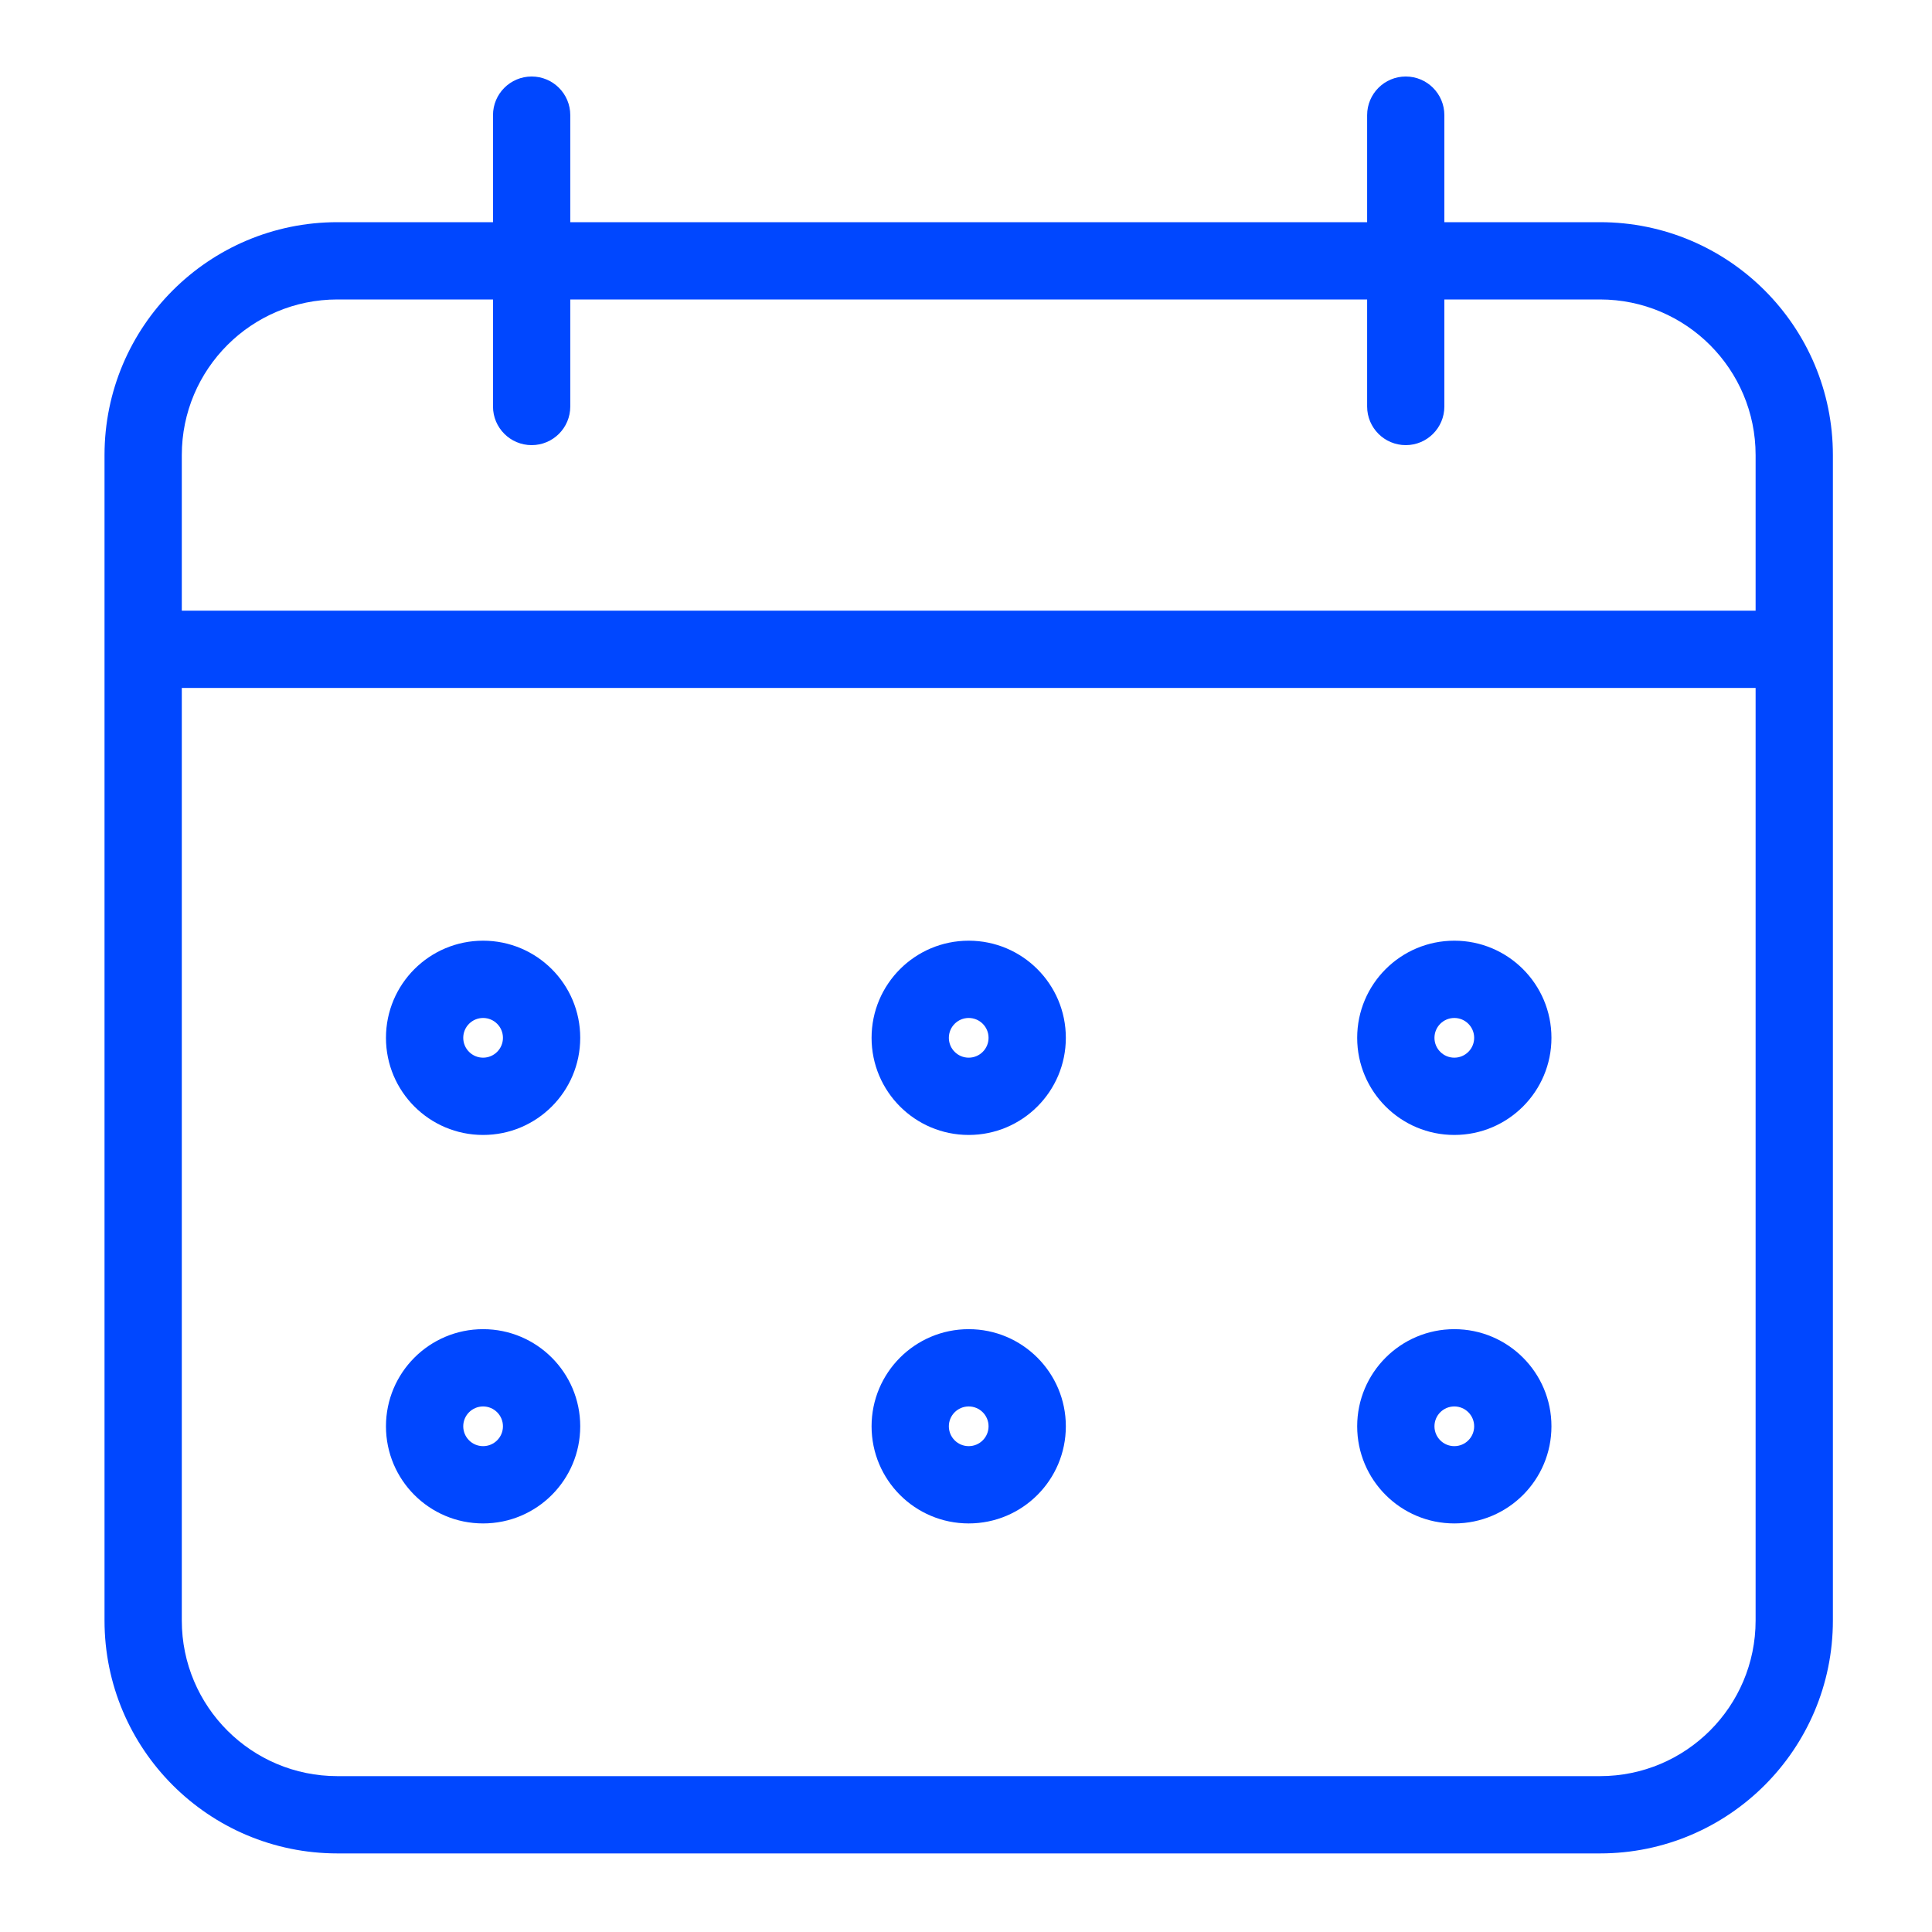 <?xml version="1.0" encoding="UTF-8"?> <svg xmlns="http://www.w3.org/2000/svg" width="40" height="40" viewBox="0 0 40 40" fill="none"><path fill-rule="evenodd" clip-rule="evenodd" d="M11.807 2.384C11.807 1.942 11.449 1.584 11.007 1.584C10.566 1.584 10.207 1.942 10.207 2.384V4.6H6.986C4.323 4.6 2.164 6.759 2.164 9.422V13.443V33.551C2.164 36.214 4.323 38.373 6.986 38.373H33.126C35.789 38.373 37.948 36.214 37.948 33.551V13.443V9.422C37.948 6.759 35.789 4.6 33.126 4.6H29.904V2.384C29.904 1.942 29.546 1.584 29.105 1.584C28.663 1.584 28.305 1.942 28.305 2.384V4.6H11.807V2.384ZM6.986 6.2H10.207V8.416C10.207 8.858 10.566 9.216 11.007 9.216C11.449 9.216 11.807 8.858 11.807 8.416V6.2H28.305V8.416C28.305 8.858 28.663 9.216 29.105 9.216C29.546 9.216 29.904 8.858 29.904 8.416V6.2H33.126C34.905 6.2 36.348 7.643 36.348 9.422V12.643H3.764V9.422C3.764 7.643 5.206 6.2 6.986 6.2ZM3.764 14.243H36.348V33.551C36.348 35.331 34.905 36.773 33.126 36.773H6.986C5.206 36.773 3.764 35.331 3.764 33.551V14.243ZM10.002 21.898C9.775 21.898 9.591 21.714 9.591 21.487C9.591 21.26 9.775 21.076 10.002 21.076C10.229 21.076 10.413 21.26 10.413 21.487C10.413 21.714 10.229 21.898 10.002 21.898ZM10.002 29.941C9.775 29.941 9.591 29.757 9.591 29.53C9.591 29.303 9.775 29.119 10.002 29.119C10.229 29.119 10.413 29.303 10.413 29.53C10.413 29.757 10.229 29.941 10.002 29.941ZM20.056 21.898C19.829 21.898 19.645 21.714 19.645 21.487C19.645 21.26 19.829 21.076 20.056 21.076C20.283 21.076 20.467 21.26 20.467 21.487C20.467 21.714 20.283 21.898 20.056 21.898ZM20.056 29.941C19.829 29.941 19.645 29.757 19.645 29.53C19.645 29.303 19.829 29.119 20.056 29.119C20.283 29.119 20.467 29.303 20.467 29.53C20.467 29.757 20.283 29.941 20.056 29.941ZM30.11 21.898C29.883 21.898 29.699 21.714 29.699 21.487C29.699 21.26 29.883 21.076 30.11 21.076C30.337 21.076 30.521 21.26 30.521 21.487C30.521 21.714 30.337 21.898 30.11 21.898ZM30.11 29.941C29.883 29.941 29.699 29.757 29.699 29.53C29.699 29.303 29.883 29.119 30.11 29.119C30.337 29.119 30.521 29.303 30.521 29.53C30.521 29.757 30.337 29.941 30.11 29.941ZM7.991 21.487C7.991 20.376 8.891 19.476 10.002 19.476C11.113 19.476 12.013 20.376 12.013 21.487C12.013 22.598 11.113 23.498 10.002 23.498C8.891 23.498 7.991 22.598 7.991 21.487ZM7.991 29.53C7.991 28.42 8.891 27.519 10.002 27.519C11.113 27.519 12.013 28.42 12.013 29.53C12.013 30.641 11.113 31.541 10.002 31.541C8.891 31.541 7.991 30.641 7.991 29.53ZM20.056 19.476C18.945 19.476 18.045 20.376 18.045 21.487C18.045 22.598 18.945 23.498 20.056 23.498C21.166 23.498 22.067 22.598 22.067 21.487C22.067 20.376 21.166 19.476 20.056 19.476ZM18.045 29.53C18.045 28.42 18.945 27.519 20.056 27.519C21.166 27.519 22.067 28.42 22.067 29.53C22.067 30.641 21.166 31.541 20.056 31.541C18.945 31.541 18.045 30.641 18.045 29.53ZM30.11 19.476C29 19.476 28.099 20.376 28.099 21.487C28.099 22.598 29 23.498 30.11 23.498C31.221 23.498 32.121 22.598 32.121 21.487C32.121 20.376 31.221 19.476 30.11 19.476ZM28.099 29.53C28.099 28.42 29 27.519 30.11 27.519C31.221 27.519 32.121 28.42 32.121 29.53C32.121 30.641 31.221 31.541 30.11 31.541C29 31.541 28.099 30.641 28.099 29.53Z" fill="#0047FF"></path></svg> 